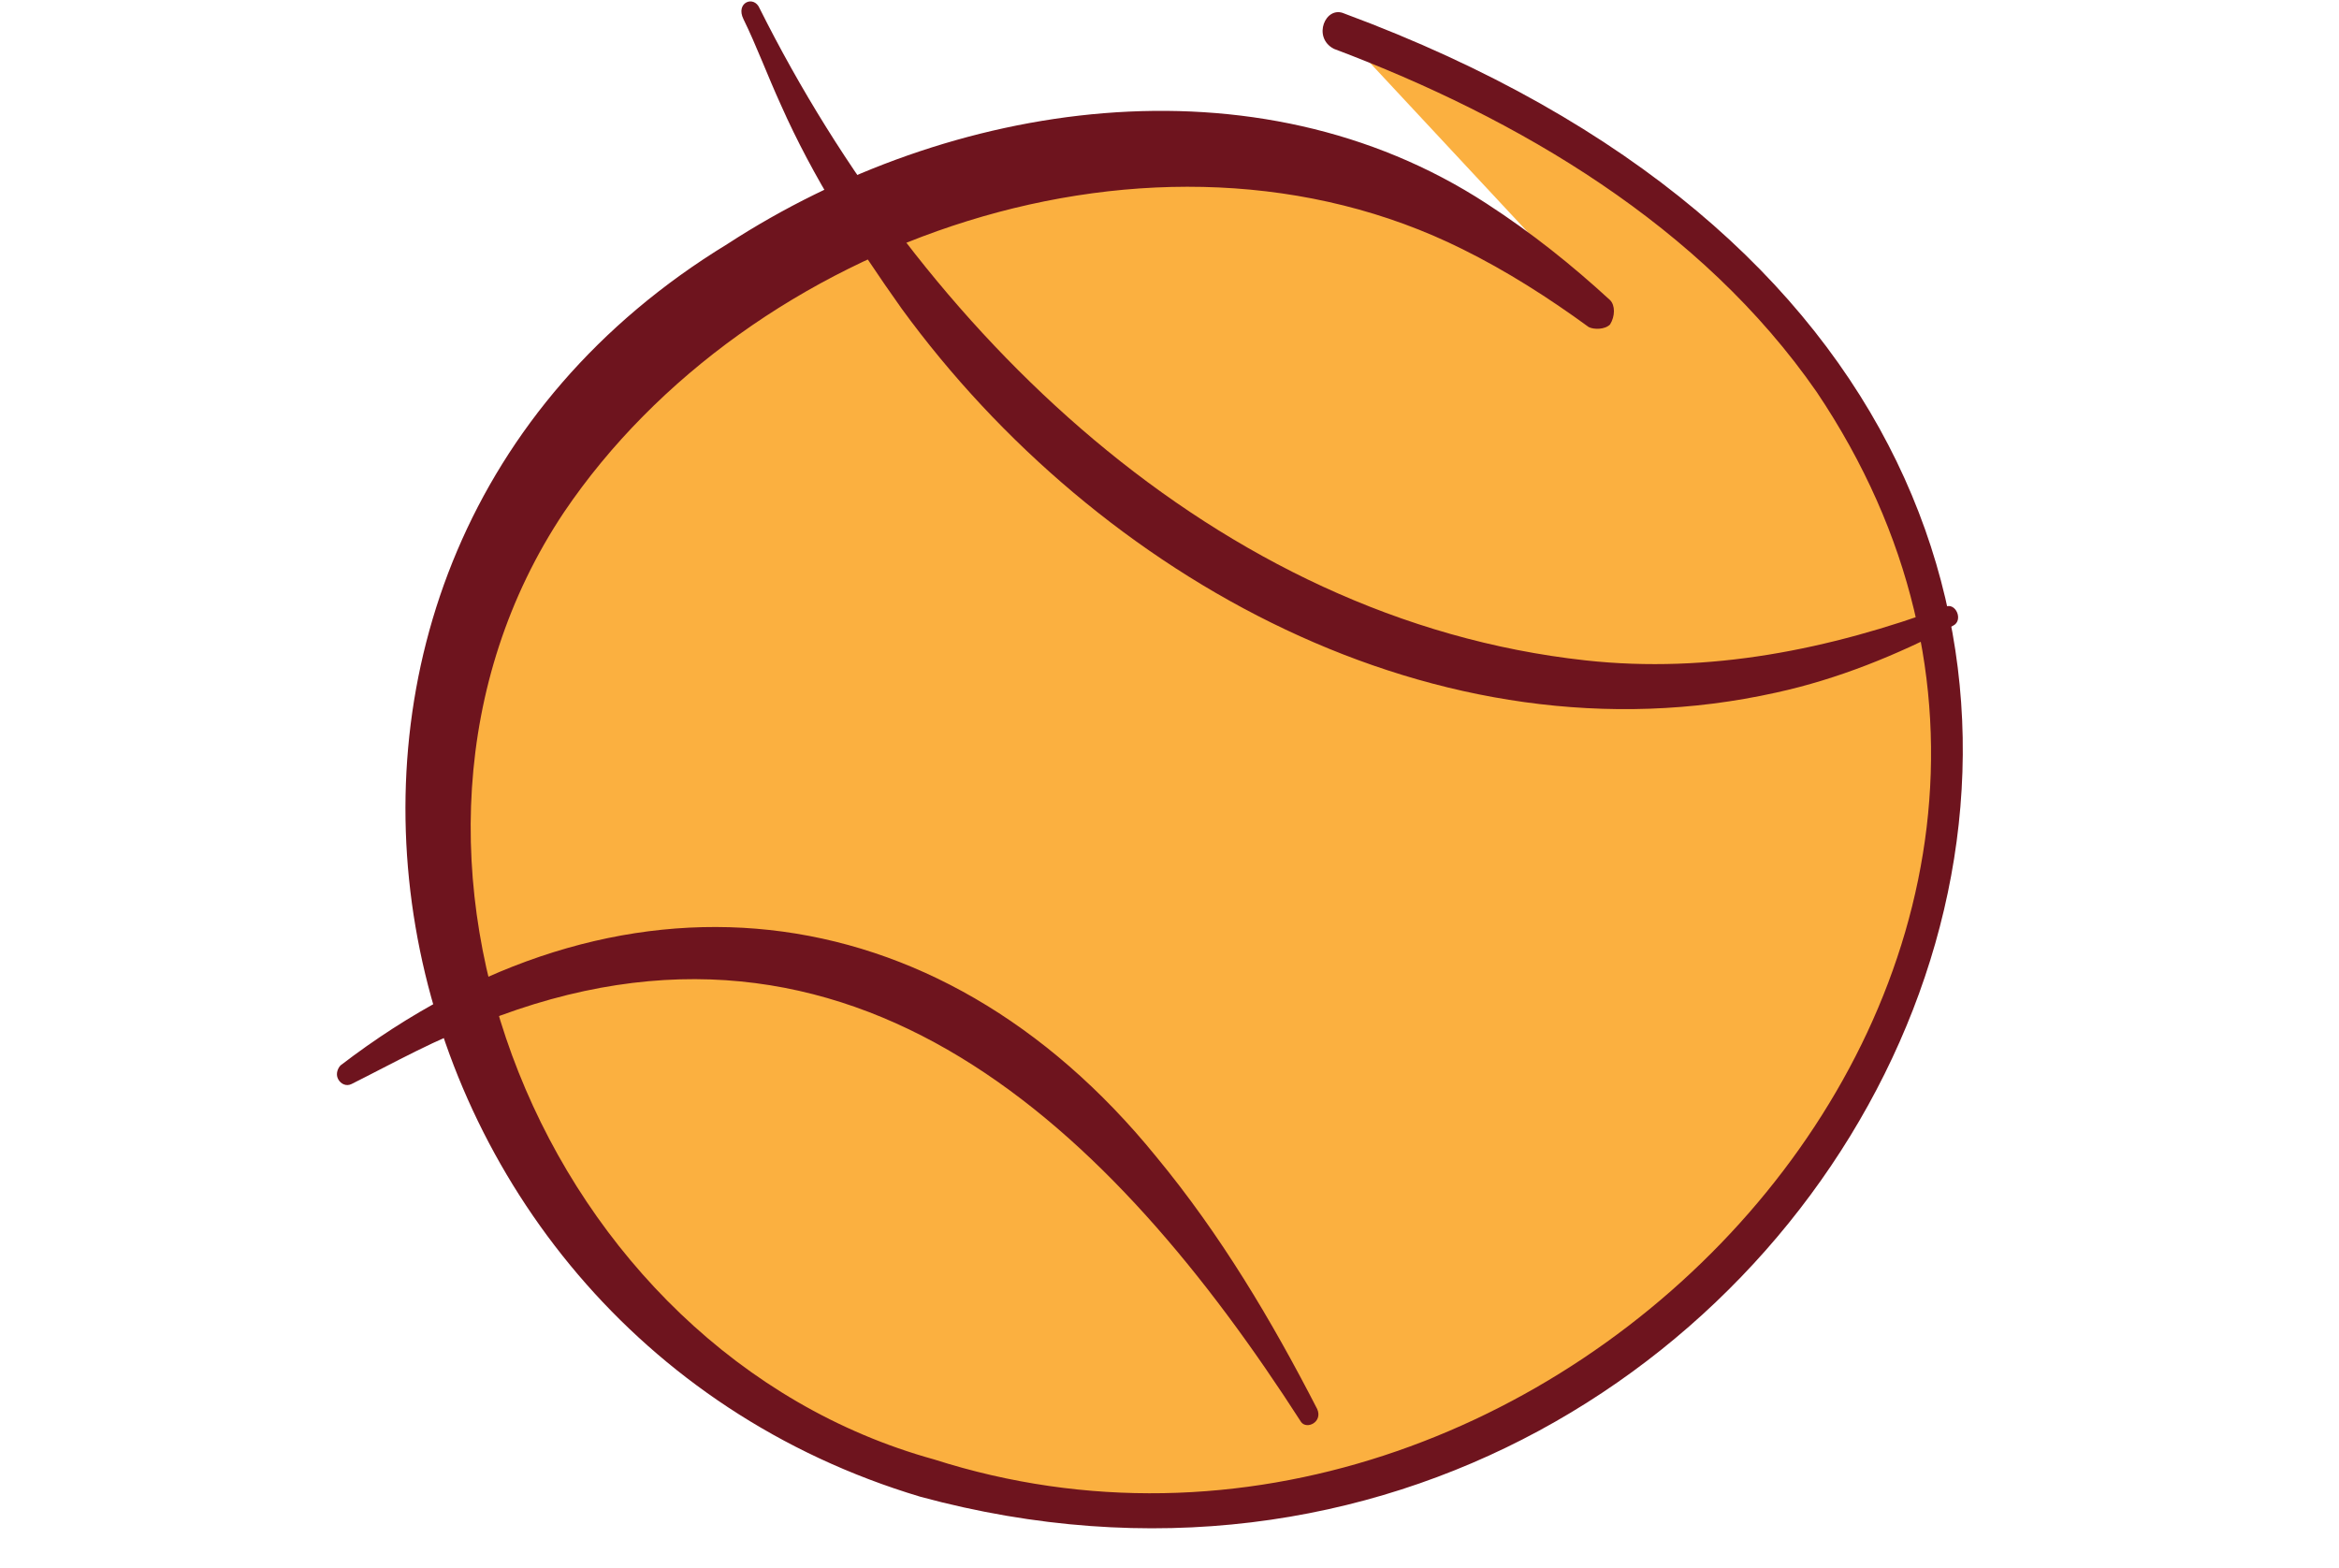 <?xml version="1.0" encoding="UTF-8"?>
<!-- Generator: Adobe Illustrator 28.1.0, SVG Export Plug-In . SVG Version: 6.00 Build 0)  -->
<svg xmlns="http://www.w3.org/2000/svg" xmlns:xlink="http://www.w3.org/1999/xlink" version="1.1" id="Layer_1" x="0px" y="0px" viewBox="0 0 450.5 302" style="enable-background:new 0 0 450.5 302;" xml:space="preserve">
<style type="text/css">
	.st0{fill:none;}
	.st1{fill:#3C2415;}
	.st2{fill:#754C29;}
	.st3{fill:#6E141E;}
	.st4{display:none;}
	.st5{display:inline;fill:#3C2415;}
	.st6{fill:#51010A;}
	.st7{fill:#FBB040;}
	.st8{fill:#FBB040;stroke:#51010A;stroke-miterlimit:10;}
	.st9{fill:#FBB040;stroke:#51010A;stroke-width:0.75;stroke-miterlimit:10;}
	.st10{fill:#FFDE17;}
	.st11{fill:#6D6E71;}
	.st12{fill:#726658;}
	.st13{fill:#51010A;stroke:#51010A;stroke-width:0.5;stroke-miterlimit:10;}
	.st14{fill:#FBB040;stroke:#51010A;stroke-width:0.5;stroke-miterlimit:10;}
	.st15{fill:#50746D;}
	.st16{fill:#F1F2F2;}
	.st17{fill:none;stroke:#3C2415;stroke-width:0.75;stroke-miterlimit:10;}
	.st18{fill:#FFFFFF;}
	.st19{fill:#010000;}
	.st20{fill:#FFFFFF;stroke:#51010A;stroke-miterlimit:10;}
	.st21{fill:#FFFFFF;stroke:#3C2415;stroke-width:0.75;stroke-miterlimit:10;}
</style>
<g>
	<g>
		<path class="st7" d="M257.9,5.7c169,63,133.8,221.7,27.4,271.3c-72.3,33.6-156.6,5.7-188.1-62c-31.5-67.7-6.7-138.5,66.1-172.1    c54.3-25.3,104.9-17.6,145.2,17.1"></path>
		<path class="st3" d="M258.9,2.6c223.2,82.7,96.1,333.8-81.6,285.7c-109-32.6-138-179.8-37.2-241.3c42.9-27.9,101.8-36.7,146.2-7.8    c8.8,5.7,16.5,11.9,23.8,18.6c1,1,1,3.1,0,4.7c-1,1-3.1,1-4.1,0.5c-7.8-5.7-16-10.9-24.3-15C222.7,18.6,144.2,46,108.6,98.7    c-43.4,65.1-3.6,161.7,71.3,182.4c117.8,37.7,243.9-95.6,170-205.6c-22.2-32-57.4-52.7-93-66.1C252.7,7.2,255.3,1,258.9,2.6    L258.9,2.6z"></path>
	</g>
	<g>
		<path class="st3" d="M250.6,273.9c-36.2-56.3-86.3-105.4-157.6-77c-8.8,3.1-17.1,7.8-25.3,11.9c-1,0.5-2.1,0-2.6-1    c-0.5-1,0-2.1,0.5-2.6c53.2-40.8,114.7-34.6,157.1,17.6c12.4,15,22.2,31.5,31,48.6C254.8,273.9,251.7,275.4,250.6,273.9    L250.6,273.9z"></path>
	</g>
	<g>
		<path class="st3" d="M146.3,1.6c31,62,87.8,117.8,159.1,125.6c23.8,2.6,47-2.1,69.2-10.3c2.1-1,3.6,2.6,1.6,3.6    c-10.9,5.7-22.2,10.3-34.1,12.9c-65.1,14.5-130.7-22.2-168.4-73.9c-8.8-12.4-17.1-25.3-23.3-39.3c-2.6-5.7-4.7-11.4-7.2-16.5    C141.6,0.5,145.2-1,146.3,1.6L146.3,1.6z"></path>
	</g>
</g>
</svg>
